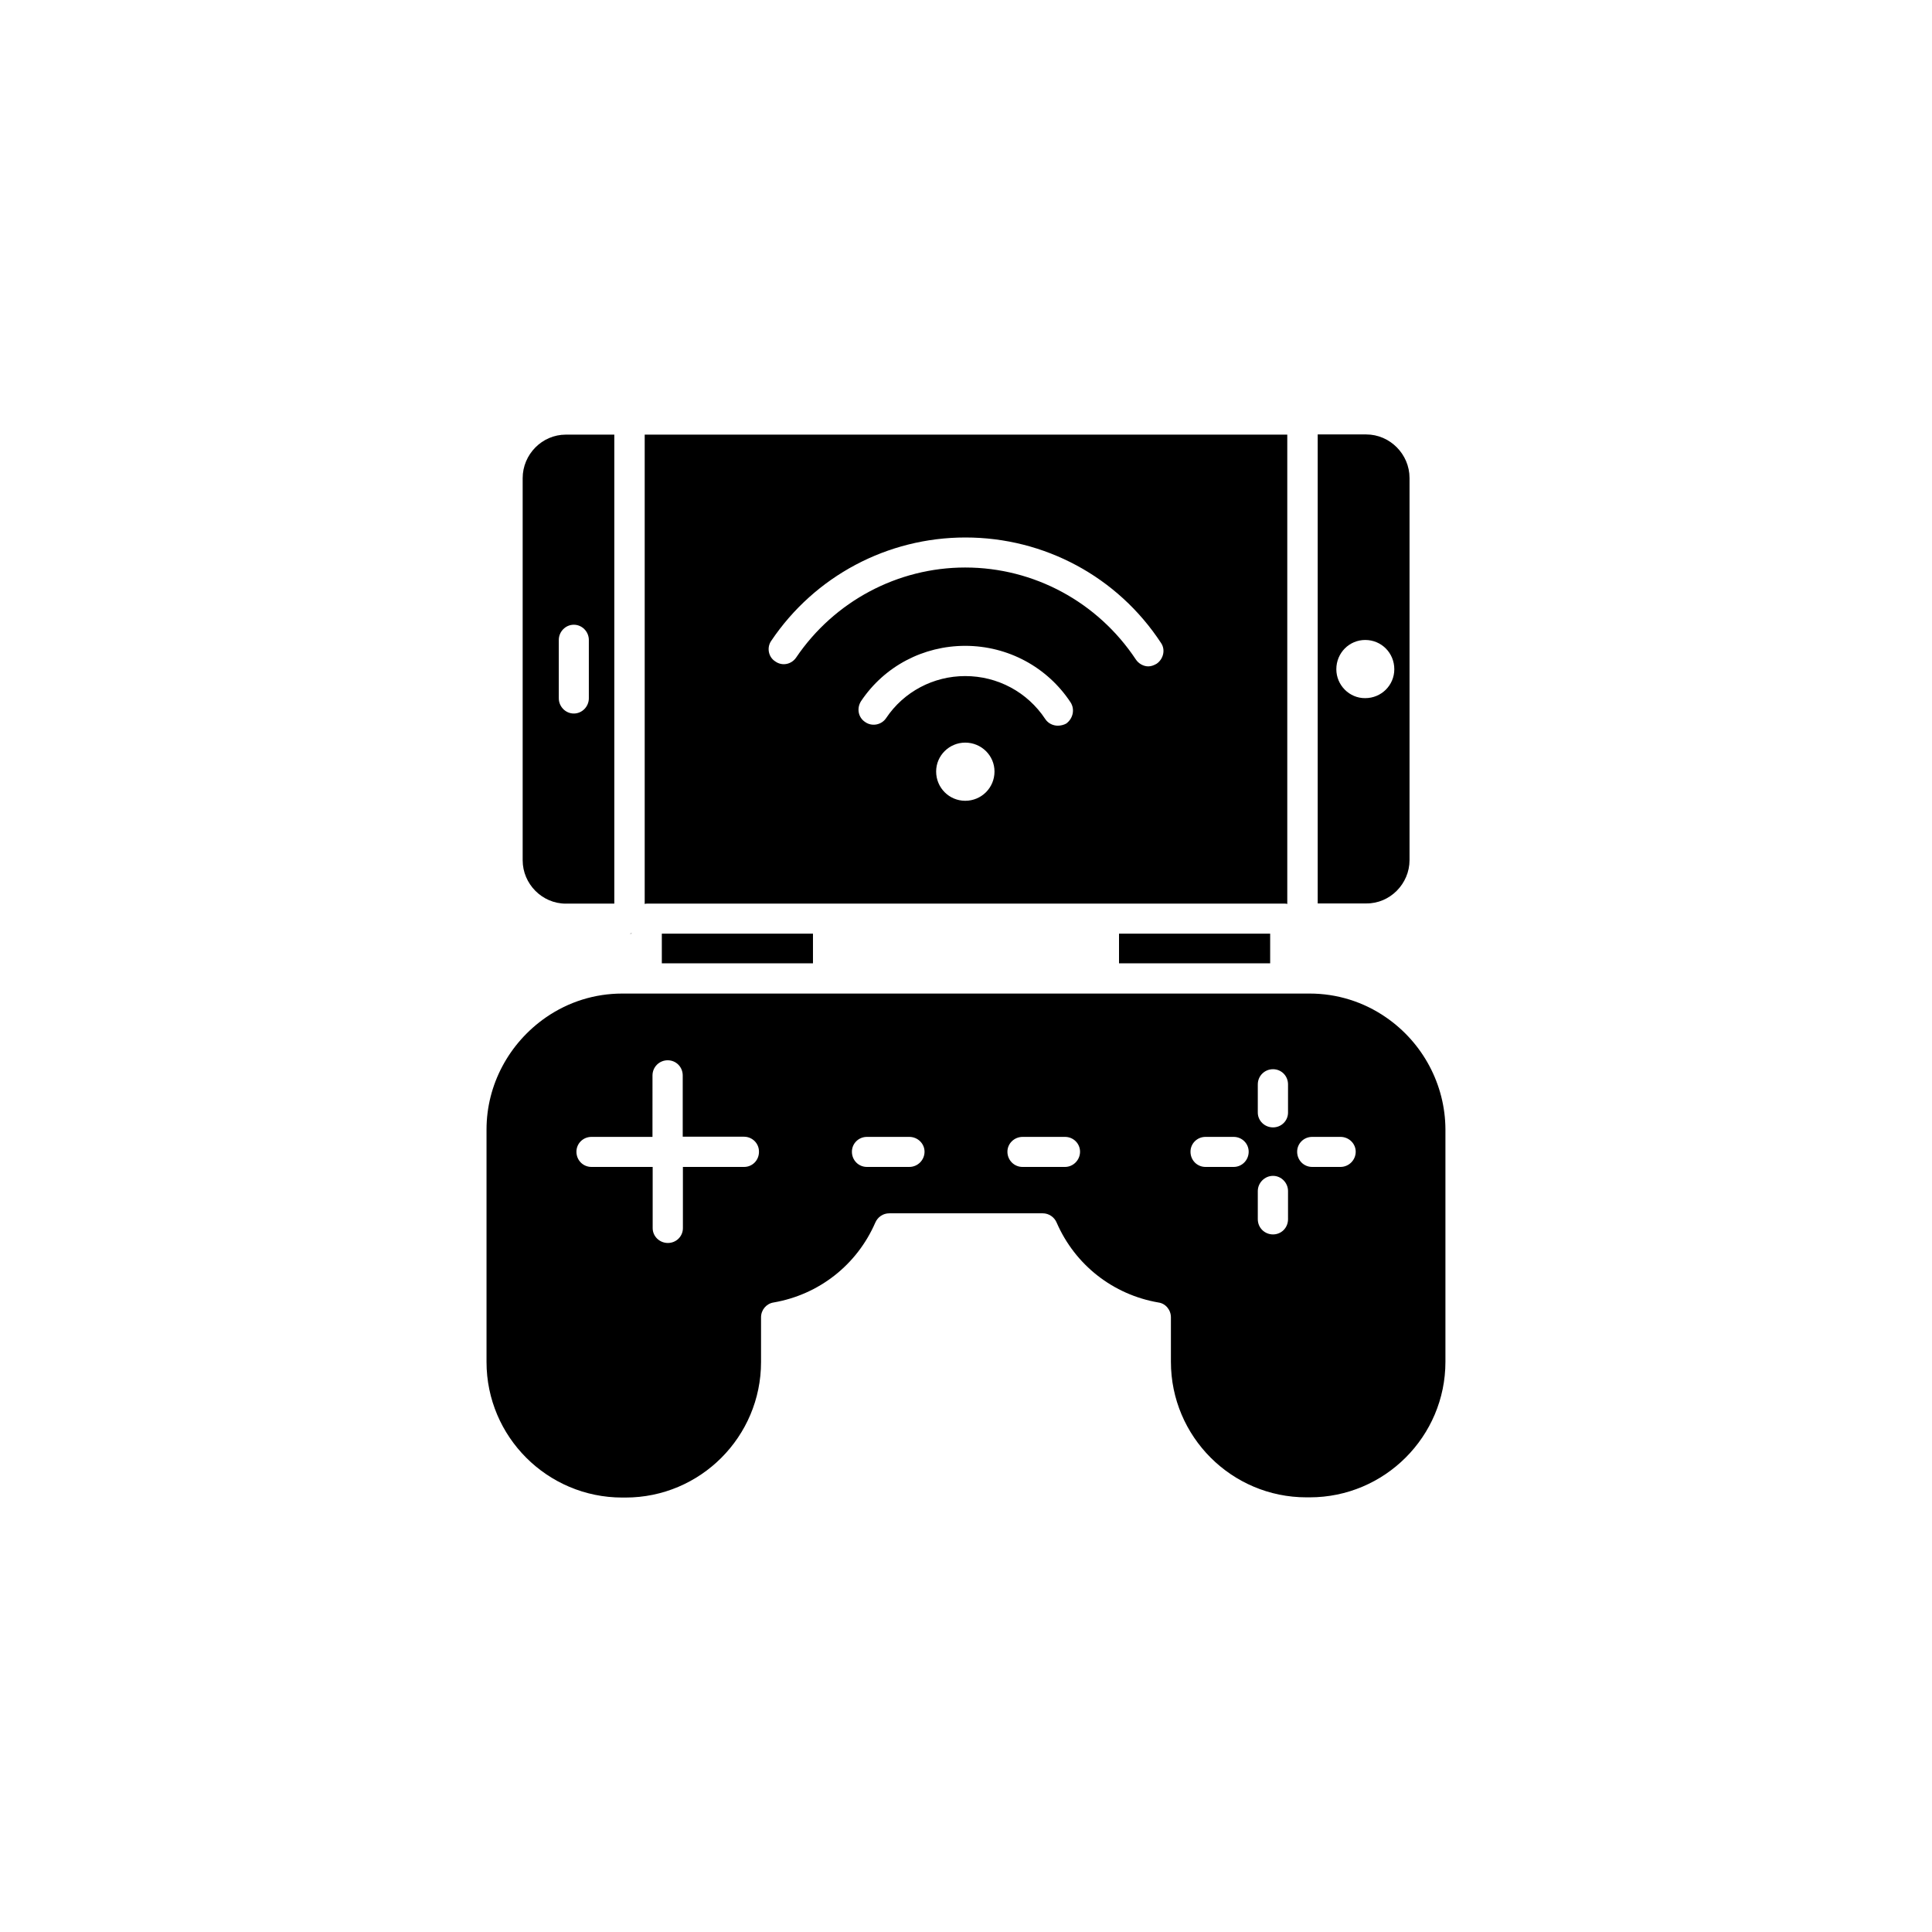 <?xml version="1.0" encoding="UTF-8"?>
<!-- Uploaded to: ICON Repo, www.iconrepo.com, Generator: ICON Repo Mixer Tools -->
<svg fill="#000000" width="800px" height="800px" version="1.1" viewBox="144 144 512 512" xmlns="http://www.w3.org/2000/svg">
 <g>
  <path d="m511.29 413.6c-5.996-4.133-12.996-6.297-20.203-6.297h-182.18c-7.254 0-14.207 2.168-20.203 6.297-9.824 6.801-15.77 17.887-15.77 29.727v61.617c0 19.801 16.121 35.922 35.973 35.922h0.855c19.852 0 35.922-16.121 35.922-35.922v-11.844c0-1.965 1.41-3.629 3.324-3.93 11.992-2.066 22.066-9.926 26.953-21.16 0.656-1.512 2.066-2.469 3.731-2.469h40.656c1.613 0 3.074 1.008 3.68 2.469 4.887 11.234 14.965 19.094 26.953 21.16 1.914 0.254 3.324 1.965 3.324 3.93v11.789c0 19.801 16.07 35.922 35.922 35.922h0.855c19.852 0 35.973-16.121 35.973-35.922v-61.613c-0.051-11.789-5.945-22.926-15.77-29.676zm-170.09 39.648h-16.223v16.223c0 2.168-1.762 3.93-3.981 3.93-2.215 0-4.031-1.762-4.031-3.93v-16.223h-16.223c-2.215 0-3.981-1.762-3.981-4.031 0-2.168 1.762-3.93 3.981-3.93h16.172l0.004-16.27c0-2.266 1.812-4.031 4.031-4.031 2.215 0 3.981 1.762 3.981 4.031v16.223h16.223c2.215 0 3.981 1.762 3.981 3.93 0.047 2.266-1.715 4.078-3.934 4.078zm43.781 0h-11.234c-2.215 0-3.981-1.762-3.981-4.031 0-2.168 1.762-3.93 3.981-3.93h11.234c2.215 0 4.031 1.762 4.031 3.93 0 2.219-1.812 4.031-4.031 4.031zm41.262 0h-11.285c-2.168 0-3.981-1.762-3.981-4.031 0-2.168 1.812-3.93 4.031-3.93h11.234c2.215 0 3.981 1.762 3.981 3.93 0 2.219-1.812 4.031-3.981 4.031zm44.688 0h-7.457c-2.215 0-3.981-1.762-3.981-4.031 0-2.168 1.762-3.93 3.981-3.93h7.457c2.215 0 3.981 1.762 3.981 3.93 0 2.219-1.762 4.031-3.981 4.031zm14.41 13.855c0 2.266-1.762 4.031-3.981 4.031-2.215 0-4.031-1.762-4.031-4.031v-7.457c0-2.168 1.812-4.031 4.031-4.031 2.215 0 3.981 1.863 3.981 4.031zm0-28.262c0 2.168-1.762 3.93-3.981 3.93-2.215 0-4.031-1.762-4.031-3.93v-7.457c0-2.266 1.812-4.031 4.031-4.031 2.215 0 3.981 1.762 3.981 4.031zm13.906 14.406h-7.508c-2.215 0-3.981-1.762-3.981-4.031 0-2.168 1.762-3.93 3.981-3.93h7.508c2.215 0 4.031 1.762 4.031 3.93 0 2.219-1.816 4.031-4.031 4.031z"/>
  <path d="m363.47 383.47h121.07c0.25 0 0.402 0 0.605 0.102l-0.004-0.102v-124.29h-170.29v124.39c0.203-0.102 0.402-0.102 0.605-0.102zm36.324-27.254c-4.231 0-7.707-3.426-7.707-7.758 0-4.231 3.477-7.656 7.707-7.656 4.281 0 7.758 3.426 7.758 7.656 0 4.332-3.477 7.758-7.758 7.758zm26.754-20.457c-0.656 0.355-1.461 0.555-2.219 0.555-1.258 0-2.57-0.605-3.324-1.762-4.734-7.156-12.645-11.387-21.211-11.387-8.414 0-16.273 4.133-20.957 11.133-1.211 1.816-3.731 2.32-5.543 1.059-1.863-1.207-2.316-3.629-1.109-5.543 6.195-9.27 16.523-14.66 27.609-14.66 11.285 0 21.715 5.594 27.91 14.965 1.211 1.863 0.656 4.332-1.156 5.641zm-78.141-21.965c11.539-17.129 30.781-27.355 51.438-27.355 20.957 0 40.355 10.43 51.844 27.961 1.207 1.762 0.652 4.231-1.16 5.492-0.707 0.402-1.41 0.703-2.219 0.703-1.258 0-2.57-0.707-3.324-1.863-10.074-15.164-26.953-24.336-45.191-24.336-17.938 0-34.711 8.969-44.789 23.832-1.258 1.863-3.727 2.367-5.543 1.059-1.863-1.16-2.316-3.731-1.055-5.492z"/>
  <path d="m440.55 391.43h40.055v7.859h-40.055z"/>
  <path d="m319.39 391.43h40.055v7.859h-40.055z"/>
  <path d="m293.95 383.47h12.848v-124.29h-12.848c-6.297 0-11.438 5.238-11.438 11.539v101.27c0.004 6.246 5.141 11.484 11.438 11.484zm-1.863-69.879c0-2.168 1.762-4.031 3.981-4.031 2.215 0 3.981 1.863 3.981 4.031v15.469c0 2.168-1.762 4.031-3.981 4.031-2.215 0-3.981-1.863-3.981-4.031z"/>
  <path d="m517.54 371.94v-101.27c0-6.297-5.188-11.539-11.488-11.539h-12.848v124.29h12.898c6.246 0.051 11.438-5.188 11.438-11.484zm-19.398-50.582c0-4.332 3.426-7.758 7.656-7.758 4.281 0 7.707 3.426 7.707 7.758 0 4.231-3.426 7.656-7.707 7.656-4.18 0.051-7.656-3.426-7.656-7.656z"/>
  <path d="m311.38 391.33-0.555 0.102h0.555z"/>
 </g>
</svg>